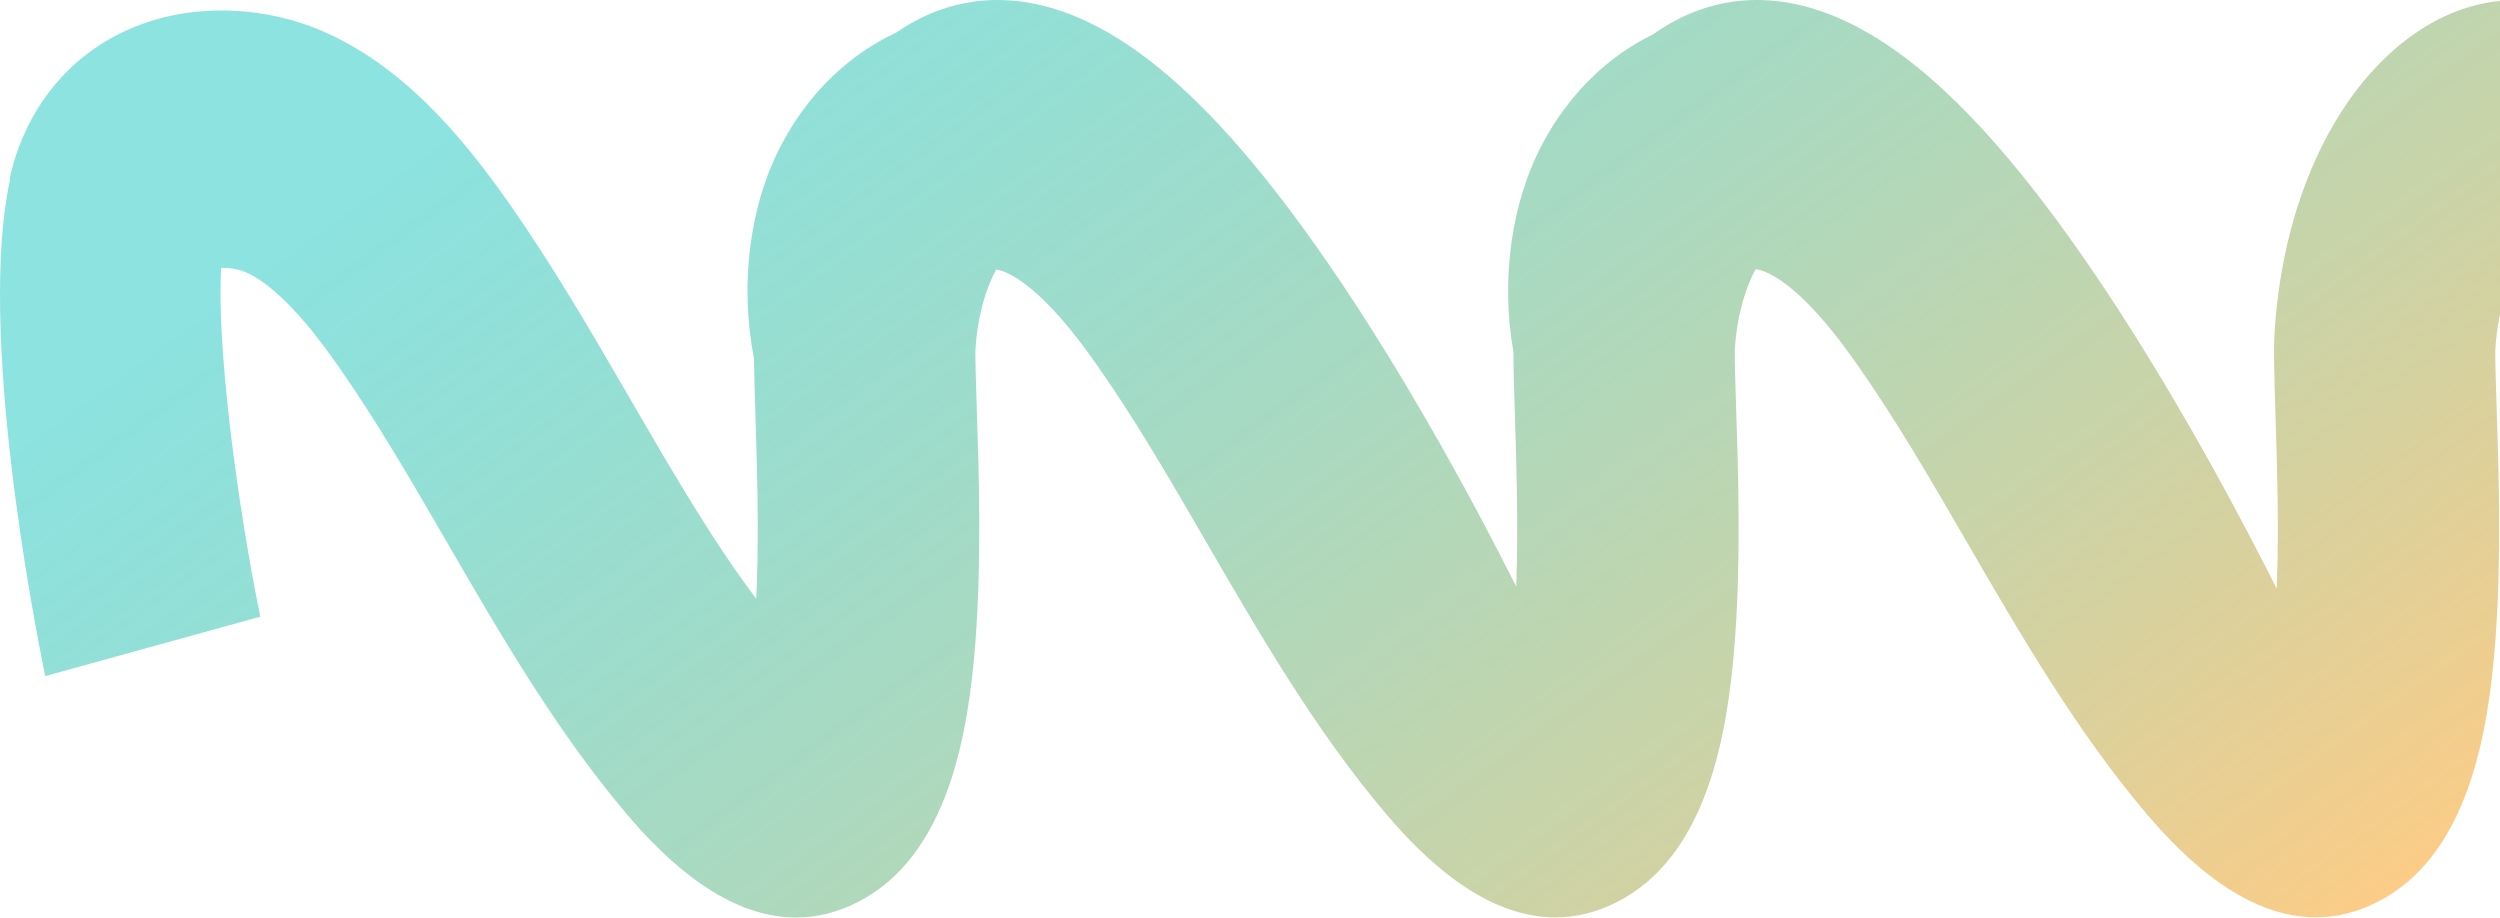 <svg width="297" height="109" viewBox="0 0 297 109" fill="none" xmlns="http://www.w3.org/2000/svg">
<path d="M1.137 21.237C2.631 14.426 6.493 8.75 12.017 5.24C20.482 -0.136 30.565 0.686 37.166 3.23C47.664 7.288 55.13 16.54 60.475 24.147C65.718 31.624 70.344 39.596 74.823 47.321C79.797 55.906 84.558 64.101 89.835 71.134C89.868 70.547 89.891 69.947 89.913 69.307C90.171 62.405 89.913 54.81 89.745 49.278C89.655 46.564 89.588 44.411 89.576 42.61C87.836 33.764 89.049 24.199 92.967 16.931C96.223 10.877 100.995 6.414 106.474 3.87C107.001 3.505 107.552 3.165 108.102 2.839C114.277 -0.723 124.404 -2.706 137.585 7.993C143.884 13.108 150.441 20.663 157.637 31.076C167.753 45.716 176.365 62.183 180.126 69.686C180.126 69.555 180.126 69.438 180.137 69.307C180.395 62.405 180.137 54.81 179.969 49.278C179.868 46.172 179.789 43.798 179.8 41.853C178.273 33.228 179.52 24.003 183.326 16.931C186.492 11.046 191.073 6.675 196.361 4.092C197.001 3.648 197.652 3.218 198.315 2.839C204.49 -0.723 214.617 -2.706 227.798 7.993C234.097 13.108 240.653 20.663 247.85 31.076C258.078 45.886 266.78 62.561 270.474 69.933C270.474 69.725 270.496 69.516 270.496 69.307C270.754 62.405 270.496 54.81 270.328 49.278C270.182 44.737 270.081 41.736 270.227 39.401C271.259 22.816 278.322 8.802 288.685 2.839C294.86 -0.723 304.987 -2.706 318.168 7.993C324.466 13.108 331.023 20.663 338.22 31.076C349.74 47.765 359.339 66.828 362 72.269L339.175 87.353C337.142 83.204 329.811 68.576 320.795 54.719C308.523 35.864 301.787 31.676 299.721 30.762C298.509 32.237 296.78 36.034 296.443 41.514C296.409 42.415 296.51 45.559 296.589 48.091C296.847 55.816 297.195 66.384 296.443 76.21C295.623 86.883 293.288 101.693 282.397 107.173C280.017 108.374 277.592 108.974 275.133 108.974C268.688 108.974 261.986 104.903 255.092 96.774C246.705 86.896 240.069 75.453 233.659 64.388C229.325 56.911 225.227 49.852 220.736 43.458C219.097 41.123 214.089 33.998 209.497 32.211C209.239 32.106 208.913 32.028 208.576 31.976C207.51 33.881 206.365 37.169 206.095 41.527C206.061 42.428 206.162 45.572 206.241 48.104C206.499 55.828 206.847 66.397 206.095 76.222C205.275 86.896 202.94 101.706 192.049 107.187C189.669 108.387 187.244 108.987 184.785 108.987C178.341 108.987 171.638 104.916 164.744 96.787C156.357 86.909 149.722 75.466 143.311 64.401C138.977 56.925 134.879 49.865 130.388 43.472C128.749 41.136 123.742 34.012 119.149 32.224C118.925 32.133 118.644 32.067 118.352 32.015C117.286 33.92 116.152 37.196 115.882 41.541C115.849 42.441 115.95 45.586 116.028 48.117C116.286 55.842 116.634 66.41 115.882 76.236C115.063 86.909 112.727 101.719 101.837 107.199C99.456 108.4 97.031 109 94.573 109C88.128 109 81.425 104.929 74.531 96.8C66.144 86.922 59.509 75.479 53.098 64.414C48.764 56.937 44.666 49.878 40.175 43.484C38.536 41.149 33.529 34.024 28.937 32.237C28.117 31.924 27.118 31.806 26.276 31.819C25.726 40.758 28.05 59.195 30.924 73.261L5.37 80.32C3.989 73.574 -2.691 39.048 1.205 21.276L1.137 21.237Z" fill="url(#paint0_linear_649_12087)" fill-opacity="0.8"/>
<defs>
<linearGradient id="paint0_linear_649_12087" x1="362" y1="54.5" x2="237.174" y2="-117.313" gradientUnits="userSpaceOnUse">
<stop stop-color="#FFBF66"/>
<stop offset="1" stop-color="#10C3BD" stop-opacity="0.6"/>
</linearGradient>
</defs>
</svg>
